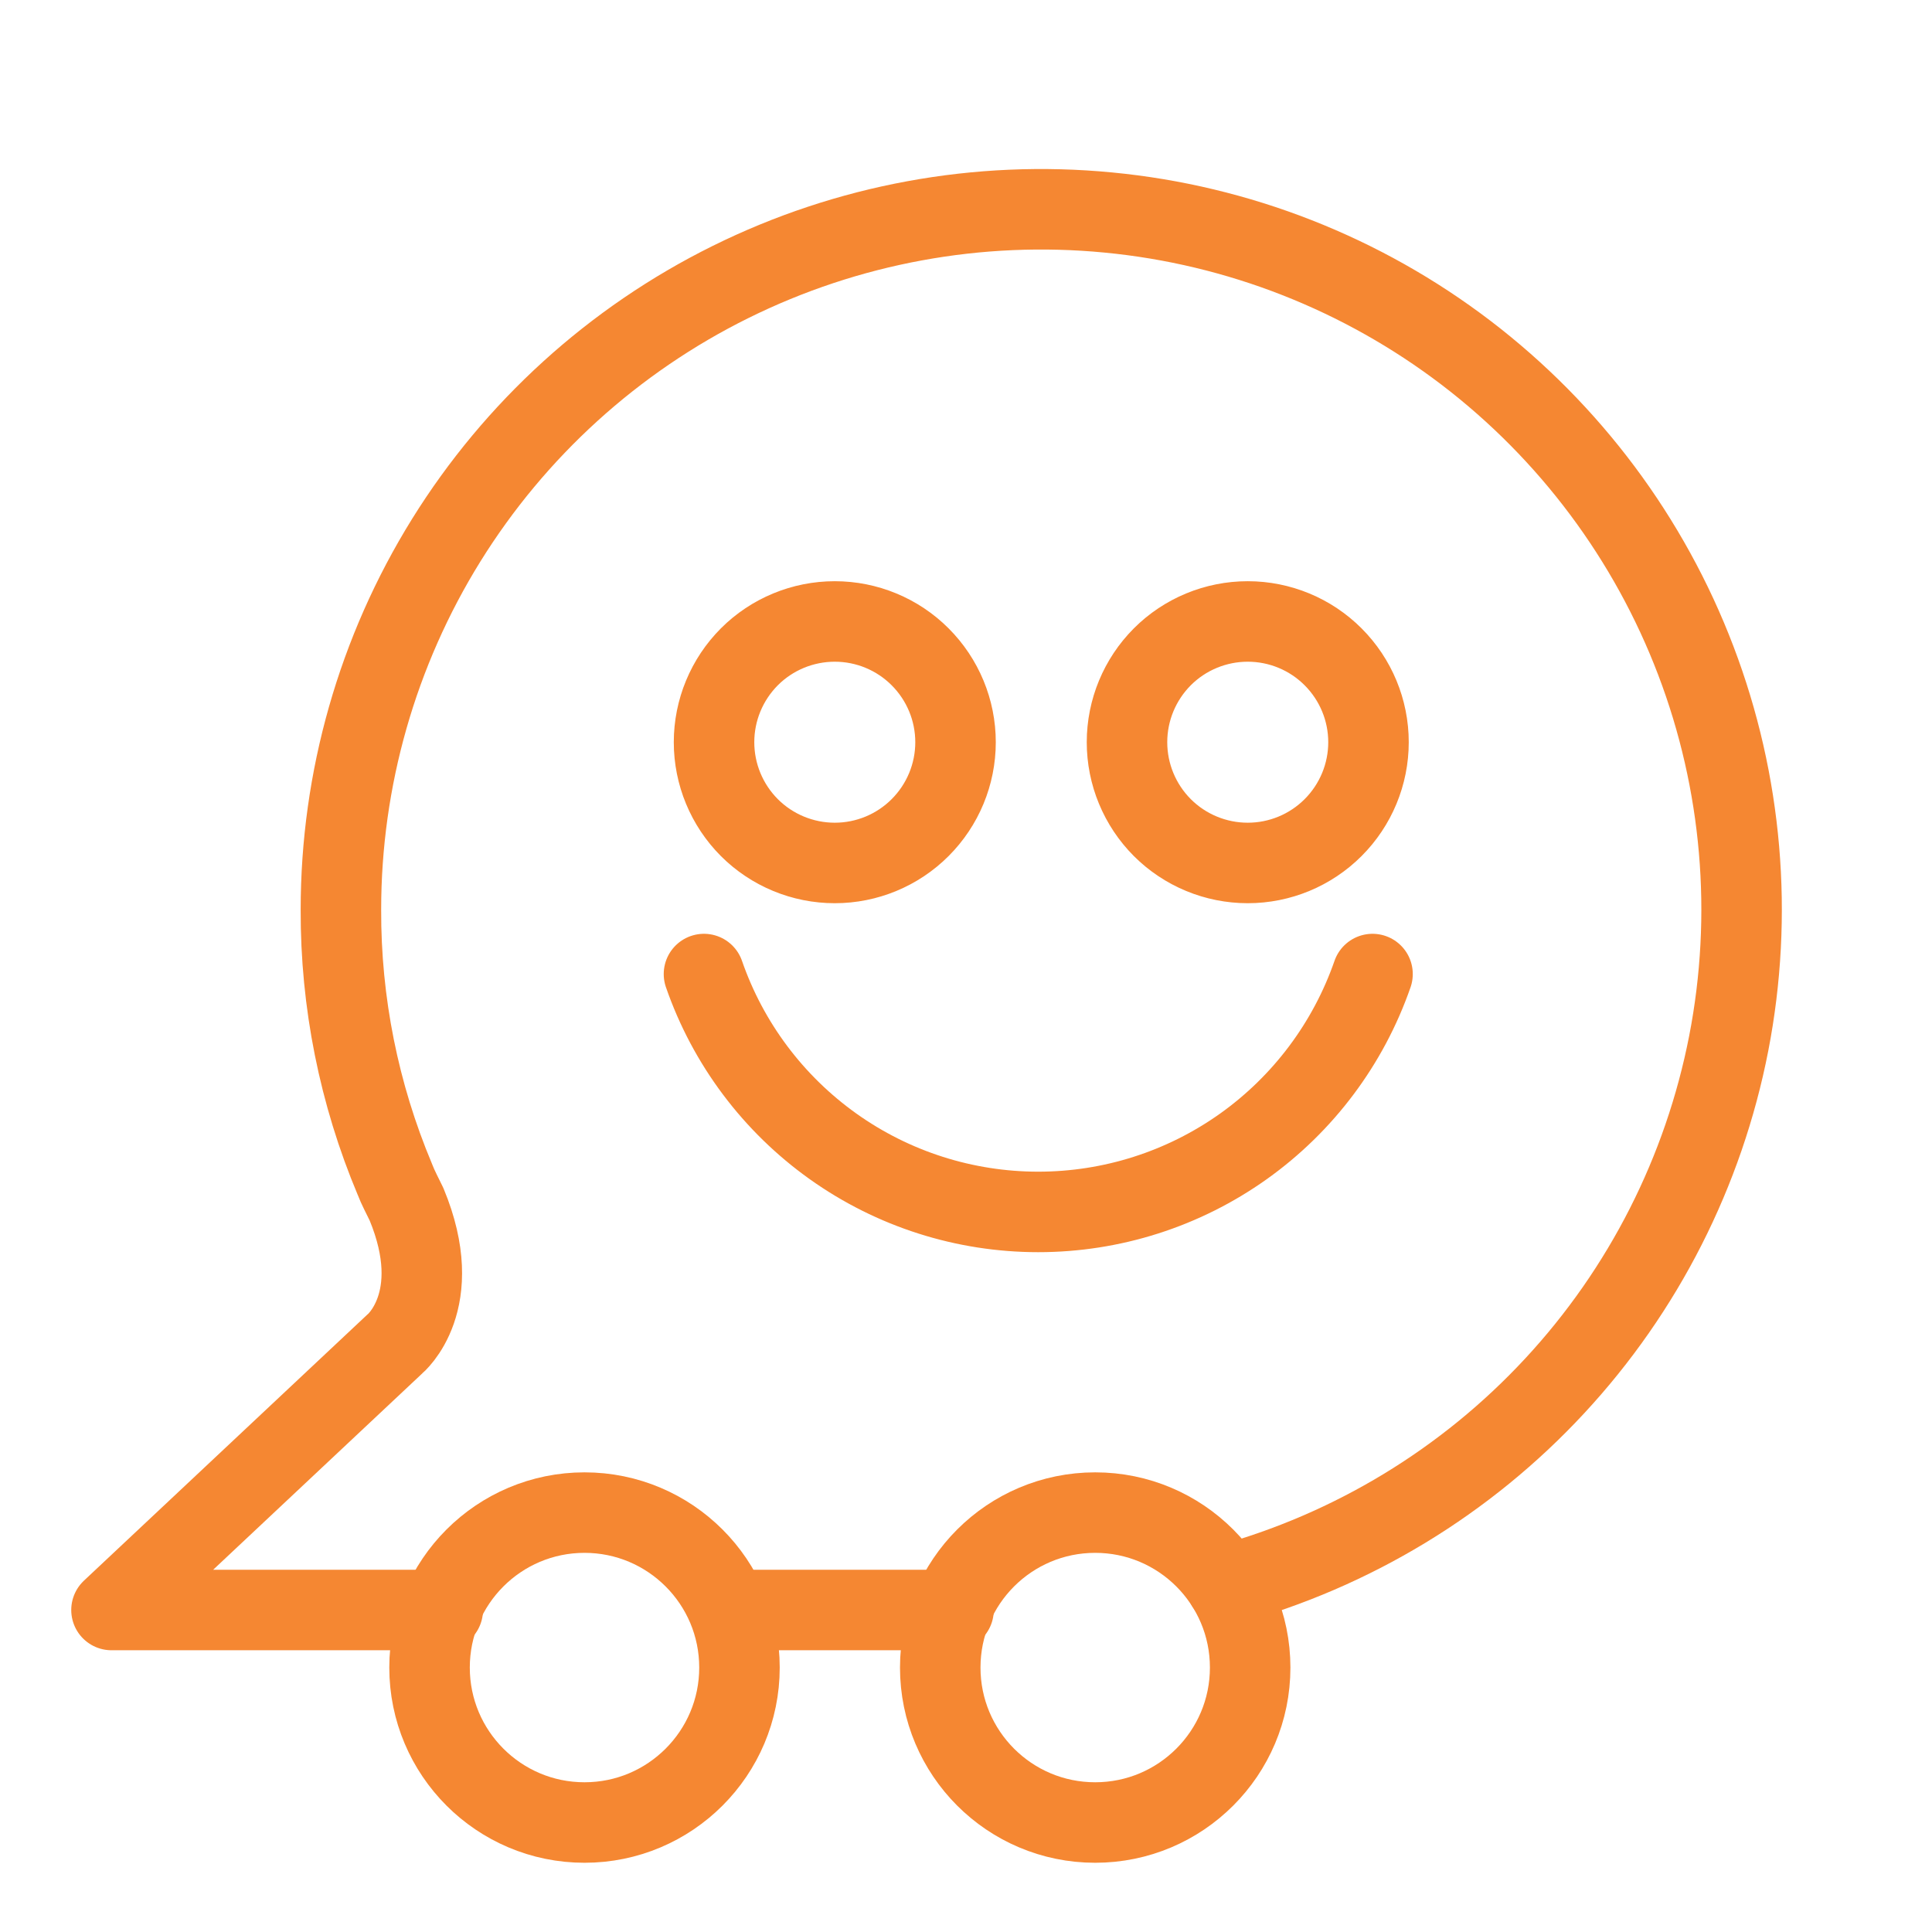<svg width="24" height="24" viewBox="0 0 24 24" fill="none" xmlns="http://www.w3.org/2000/svg">
<path d="M15.235 19.69C16.799 19.261 18.212 18.404 19.314 17.215C20.417 16.026 21.165 14.552 21.475 12.96C21.784 11.368 21.643 9.721 21.066 8.206C20.489 6.69 19.5 5.366 18.211 4.382C16.922 3.399 15.383 2.795 13.769 2.64C12.154 2.484 10.529 2.783 9.075 3.503C7.622 4.222 6.399 5.333 5.543 6.711C4.688 8.089 4.235 9.678 4.235 11.3C4.231 12.45 4.459 13.59 4.905 14.65C4.945 14.755 5 14.855 5.05 14.96C5.55 16.165 4.905 16.695 4.905 16.695L1.385 20H5.5M9.07 20H11.845M8.745 12.1C9.044 12.963 9.605 13.711 10.349 14.241C11.093 14.771 11.984 15.055 12.897 15.055C13.811 15.055 14.701 14.771 15.446 14.241C16.19 13.711 16.75 12.963 17.05 12.1M14 9.22C14 8.822 14.158 8.441 14.439 8.159C14.72 7.878 15.102 7.72 15.5 7.72C15.898 7.72 16.279 7.878 16.56 8.159C16.842 8.441 17 8.822 17 9.22C17 9.618 16.842 9.999 16.56 10.281C16.279 10.562 15.898 10.72 15.5 10.72C15.102 10.72 14.72 10.562 14.439 10.281C14.158 9.999 14 9.618 14 9.22ZM8.87 9.22C8.87 8.822 9.028 8.441 9.309 8.159C9.59 7.878 9.972 7.72 10.37 7.72C10.768 7.72 11.149 7.878 11.43 8.159C11.712 8.441 11.87 8.822 11.87 9.22C11.87 9.618 11.712 9.999 11.43 10.281C11.149 10.562 10.768 10.72 10.37 10.72C9.972 10.72 9.59 10.562 9.309 10.281C9.028 9.999 8.87 9.618 8.87 9.22Z" stroke="#F58732" stroke-linecap="round" stroke-linejoin="round"/>
<path d="M7.261 22.64C8.324 22.64 9.186 21.778 9.186 20.715C9.186 19.652 8.324 18.79 7.261 18.79C6.198 18.79 5.336 19.652 5.336 20.715C5.336 21.778 6.198 22.64 7.261 22.64Z" stroke="#F58732" stroke-linecap="round" stroke-linejoin="round"/>
<path d="M13.605 22.64C14.668 22.64 15.53 21.778 15.53 20.715C15.53 19.652 14.668 18.79 13.605 18.79C12.541 18.79 11.68 19.652 11.68 20.715C11.68 21.778 12.541 22.64 13.605 22.64Z" stroke="#F58732" stroke-linecap="round" stroke-linejoin="round"/>
</svg>
